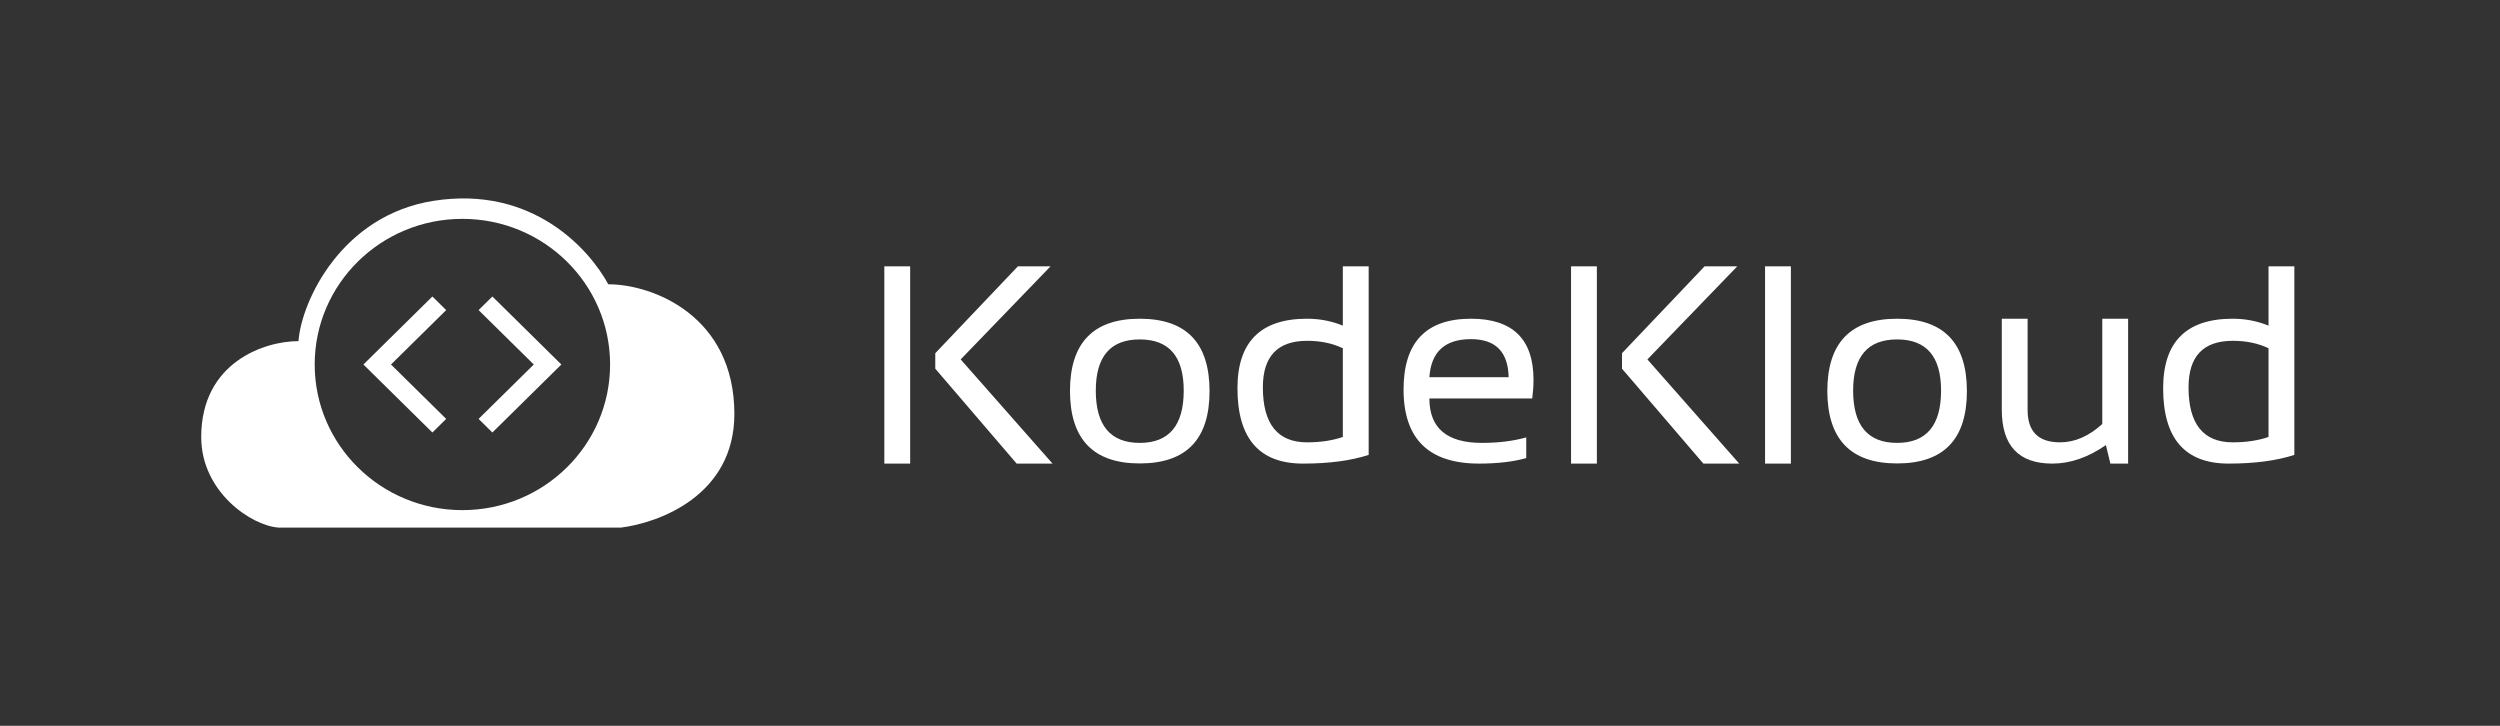 <svg width="186" height="54" viewBox="0 0 186 54" fill="none" xmlns="http://www.w3.org/2000/svg">
<rect x="0" y="0" width="186" height="54" fill="#333333" stroke="none"/>
<path fill-rule="evenodd" clip-rule="evenodd" d="M14.971 32.515C14.971 26.965 19.661 25.38 22.207 25.38C22.431 22.384 25.424 16.015 32.258 14.941C39.655 13.778 43.872 18.596 45.257 21.151C48.607 21.151 54.637 23.53 54.637 30.797C54.637 36.876 49.008 38.902 46.194 39.254H20.733C18.723 39.122 14.971 36.611 14.971 32.515ZM45.391 27.118C45.391 33.102 40.471 37.954 34.402 37.954C28.333 37.954 23.413 33.102 23.413 27.118C23.413 21.134 28.333 16.283 34.402 16.283C40.471 16.283 45.391 21.134 45.391 27.118ZM33.196 23.071L29.091 27.119L33.196 31.166L32.17 32.178L27.039 27.119L32.17 22.059L33.196 23.071ZM35.608 23.071L39.713 27.119L35.608 31.166L36.634 32.178L41.765 27.119L36.634 22.059L35.608 23.071Z" fill="white"/>
<path fill-rule="evenodd" clip-rule="evenodd" d="M67.716 19.813V34.491H65.794V19.813H67.716ZM78.162 19.813L71.475 26.741L78.308 34.491H75.639L69.585 27.429V26.279L75.733 19.813H78.162ZM81.527 29.061C81.527 31.654 82.618 32.951 84.798 32.951C86.979 32.951 88.069 31.654 88.069 29.061C88.069 26.522 86.979 25.253 84.798 25.253C82.618 25.253 81.527 26.522 81.527 29.061ZM79.606 29.102C79.606 25.509 81.337 23.713 84.798 23.713C88.26 23.713 89.99 25.509 89.99 29.102C89.99 32.688 88.26 34.48 84.798 34.48C81.35 34.48 79.62 32.688 79.606 29.102ZM97.249 25.356C98.246 25.356 99.132 25.54 99.907 25.91V32.51C99.132 32.777 98.246 32.91 97.249 32.91C95.055 32.91 93.957 31.545 93.957 28.815C93.957 26.509 95.055 25.356 97.249 25.356ZM96.938 34.491C98.876 34.491 100.506 34.275 101.829 33.844V19.813H99.907V24.227C99.07 23.884 98.18 23.713 97.239 23.713C93.791 23.713 92.067 25.438 92.067 28.887C92.067 32.623 93.691 34.491 96.938 34.491ZM109.441 23.713C112.542 23.713 114.093 25.229 114.093 28.26C114.093 28.691 114.062 29.153 113.999 29.646H106.346C106.346 31.849 107.648 32.951 110.251 32.951C111.49 32.951 112.59 32.814 113.553 32.541V34.08C112.59 34.354 111.421 34.491 110.043 34.491C106.297 34.491 104.425 32.653 104.425 28.979C104.425 25.468 106.097 23.713 109.441 23.713ZM106.346 28.065H112.244C112.203 26.177 111.268 25.232 109.441 25.232C107.502 25.232 106.471 26.177 106.346 28.065ZM118.807 34.491V19.813H116.886V34.491H118.807ZM122.567 26.741L129.254 19.813H126.824L120.676 26.279V27.429L126.731 34.491H129.399L122.567 26.741ZM133.242 19.813V34.491H131.32V19.813H133.242ZM141.144 32.951C138.964 32.951 137.873 31.654 137.873 29.061C137.873 26.522 138.964 25.253 141.144 25.253C143.325 25.253 144.416 26.522 144.416 29.061C144.416 31.654 143.325 32.951 141.144 32.951ZM141.144 23.713C137.683 23.713 135.952 25.509 135.952 29.102C135.966 32.688 137.697 34.48 141.144 34.48C144.606 34.48 146.337 32.688 146.337 29.102C146.337 25.509 144.606 23.713 141.144 23.713ZM158.331 23.713V34.491H157.012L156.679 33.115C155.357 34.032 154.028 34.491 152.692 34.491C150.185 34.491 148.933 33.153 148.933 30.477V23.713H150.854V30.508C150.854 32.109 151.657 32.91 153.263 32.91C154.364 32.91 155.412 32.455 156.41 31.545V23.713H158.331ZM166.119 25.356C167.116 25.356 168.002 25.54 168.778 25.91V32.51C168.002 32.777 167.116 32.91 166.119 32.91C163.925 32.91 162.827 31.545 162.827 28.815C162.827 26.509 163.925 25.356 166.119 25.356ZM165.808 34.491C167.746 34.491 169.377 34.275 170.699 33.844V19.813H168.778V24.227C167.94 23.884 167.05 23.713 166.109 23.713C162.661 23.713 160.938 25.438 160.938 28.887C160.938 32.623 162.561 34.491 165.808 34.491Z" fill="white"/>
</svg>
